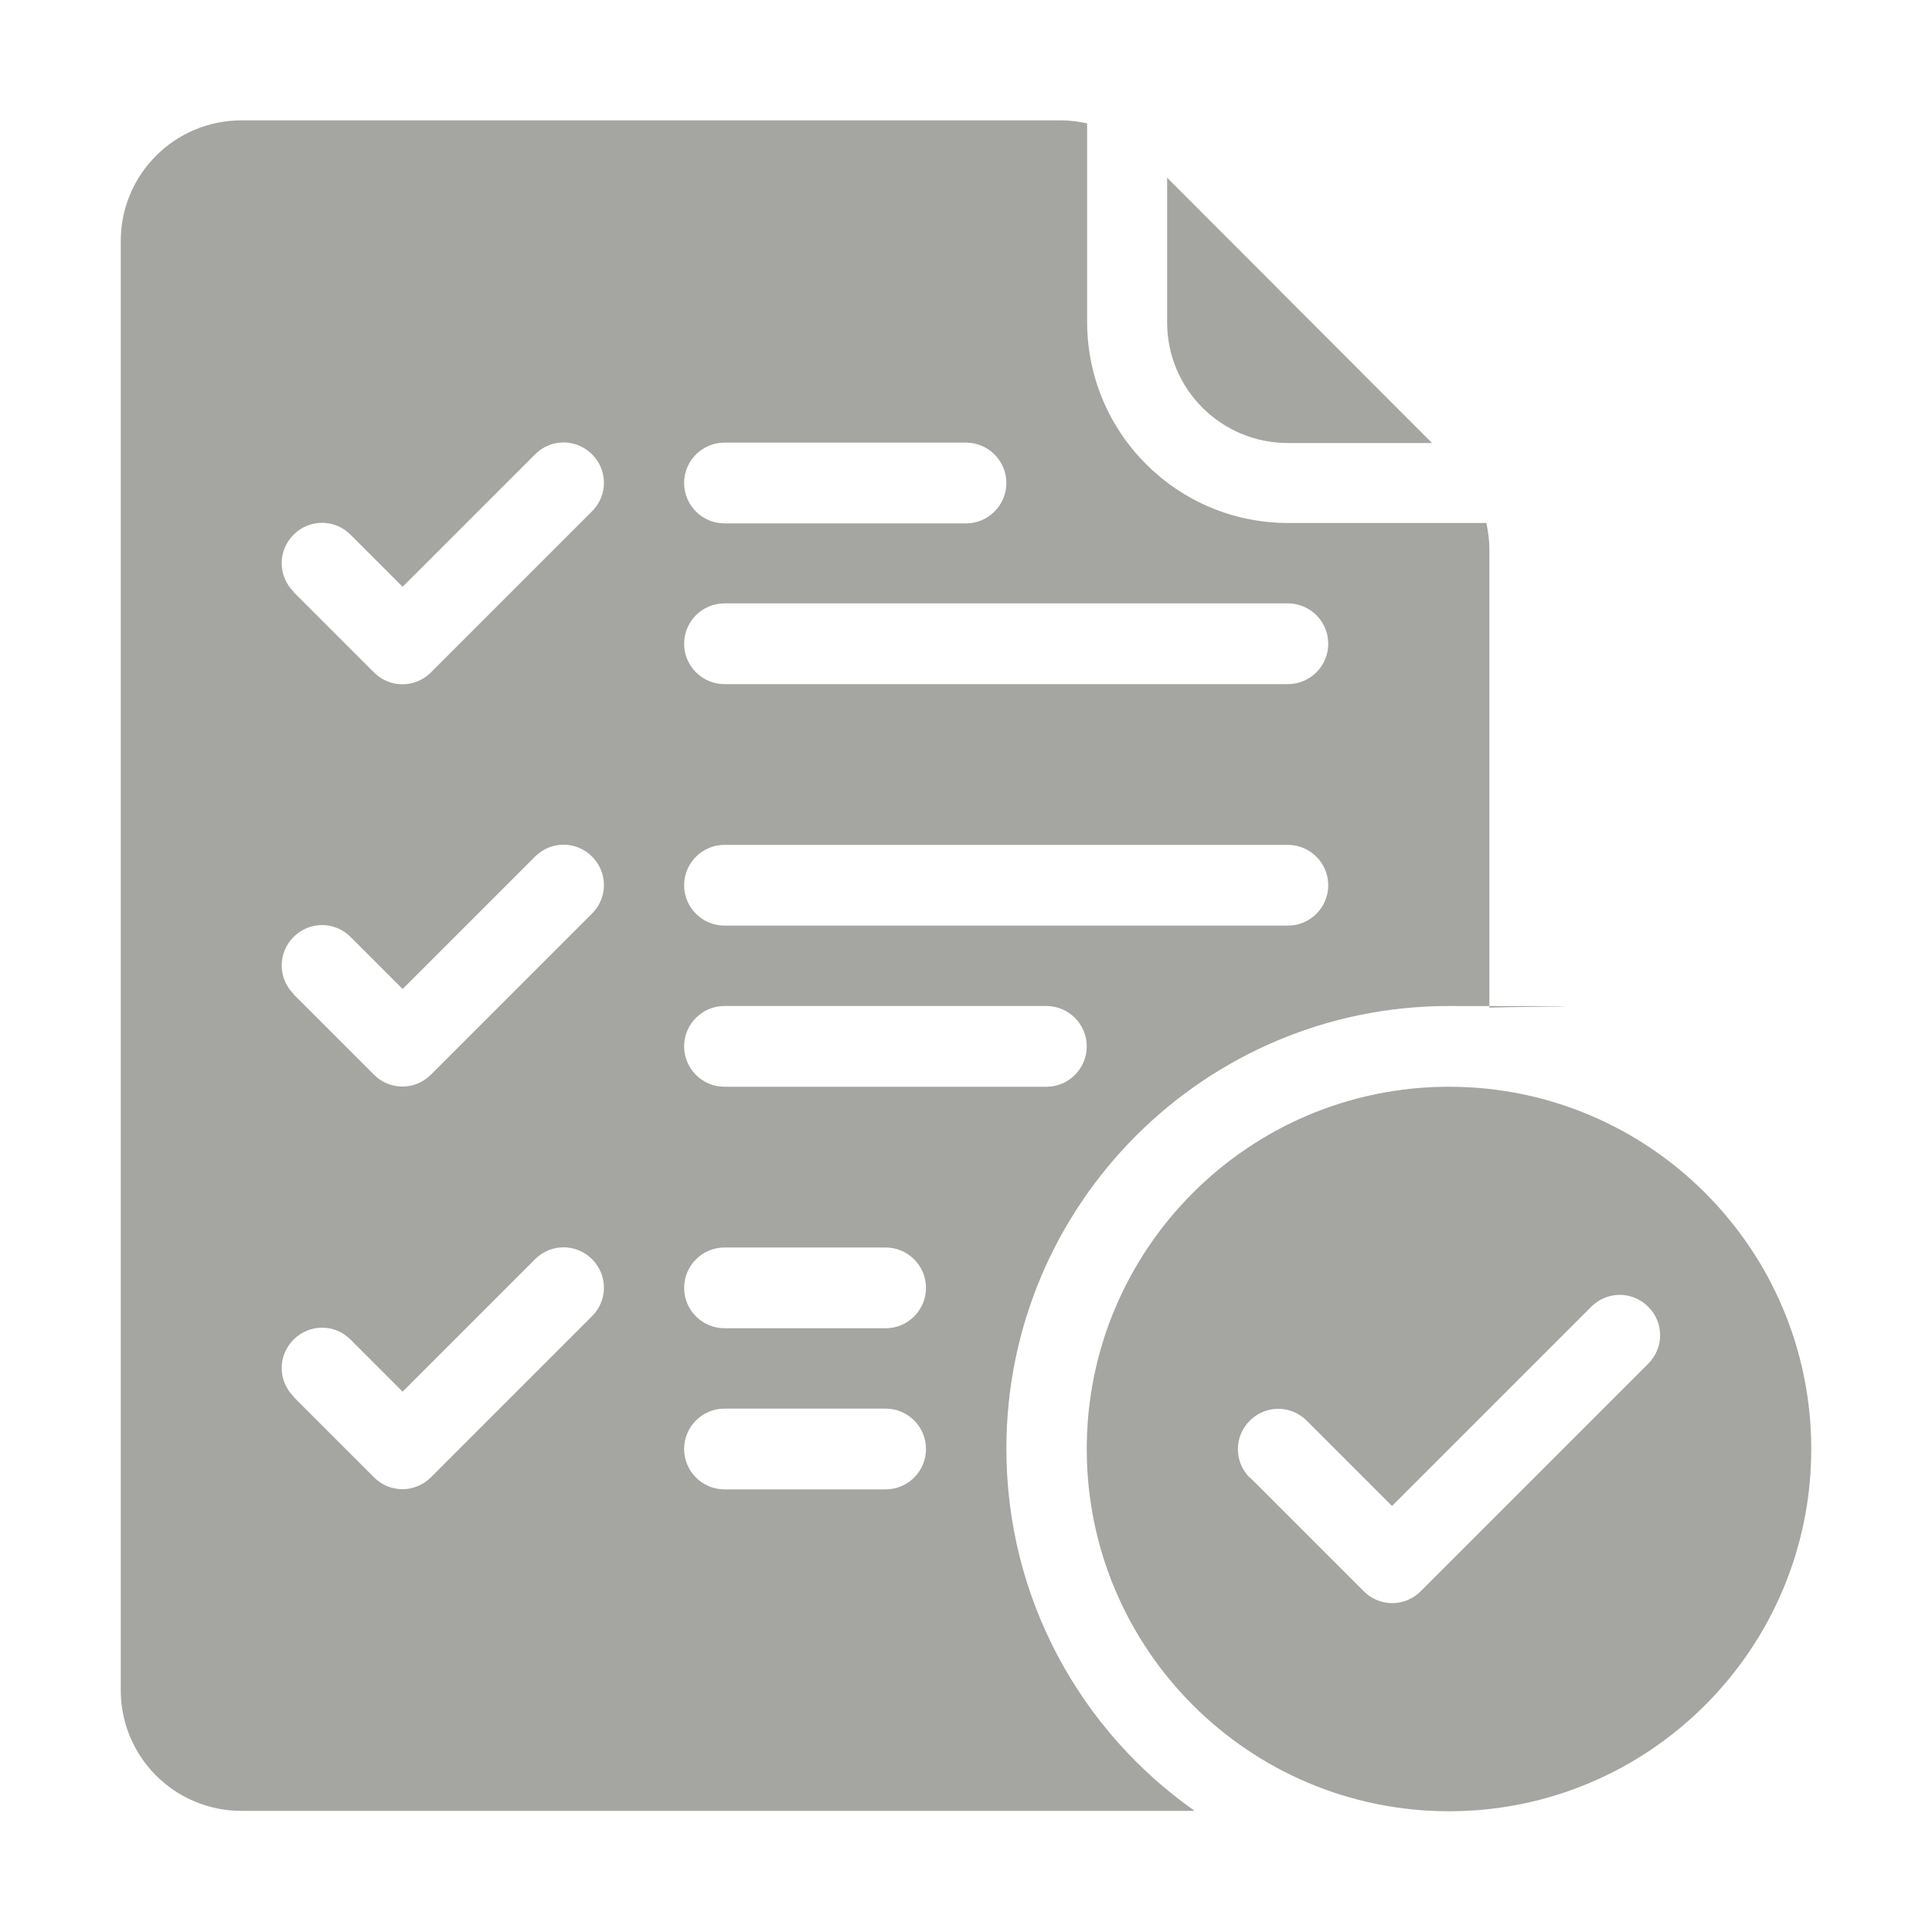 <svg xmlns="http://www.w3.org/2000/svg" id="Ebene_1" viewBox="0 0 512 512"><defs><style>      .st0 {        fill: #a5a5a1;        fill-rule: evenodd;      }    </style></defs><g id="Icon"><path class="st0" d="M309.3,47.1v38.3c0,17.7,14.3,32,32,32h38.2l-70.2-70.3Z"></path><path class="st0" d="M394.7,267.1v-121.5c0-2.4-.3-4.7-.8-7h-52.5c-29.5,0-53.3-23.9-53.3-53.3v-52.6c-2.3-.5-4.6-.8-7-.8H64c-17.7,0-32,14.3-32,32v384c0,17.7,14.3,32,32,32h252.6c-30.2-21.2-49.9-56.3-49.9-96,0-64.8,52.6-117.3,117.3-117.3s7.1.2,10.7.5h0ZM192,394.7h42.7c5.9,0,10.7-4.8,10.7-10.7s-4.8-10.7-10.7-10.7h-42.7c-5.9,0-10.7,4.8-10.7,10.7s4.8,10.7,10.7,10.7ZM77.8,370.2l21.3,21.3c4.2,4.2,10.9,4.2,15.1,0l42.7-42.7c4.2-4.2,4.2-10.9,0-15.1s-10.9-4.2-15.1,0l-35.1,35.1-13.8-13.8c-4.2-4.2-10.9-4.2-15.1,0s-4.2,10.9,0,15.1ZM192,352h42.7c5.9,0,10.7-4.8,10.7-10.7s-4.8-10.7-10.7-10.7h-42.7c-5.9,0-10.7,4.8-10.7,10.7s4.8,10.7,10.7,10.7ZM192,288h85.3c5.9,0,10.7-4.8,10.7-10.7s-4.8-10.7-10.7-10.7h-85.3c-5.9,0-10.7,4.8-10.7,10.7s4.8,10.7,10.7,10.7ZM77.8,263.5l21.3,21.3c4.2,4.2,10.9,4.2,15.1,0l42.7-42.7c4.2-4.2,4.2-10.9,0-15.1s-10.9-4.2-15.1,0l-35.1,35.1-13.8-13.8c-4.2-4.2-10.9-4.2-15.1,0s-4.2,10.9,0,15.1ZM192,245.3h149.3c5.9,0,10.7-4.8,10.7-10.7s-4.8-10.7-10.7-10.7h-149.3c-5.9,0-10.7,4.8-10.7,10.7s4.8,10.7,10.7,10.7ZM192,181.3h149.3c5.9,0,10.7-4.8,10.7-10.7s-4.8-10.7-10.7-10.7h-149.3c-5.9,0-10.7,4.8-10.7,10.7s4.8,10.7,10.7,10.7ZM77.8,156.9l21.3,21.3c4.2,4.2,10.9,4.2,15.1,0l42.7-42.7c4.2-4.2,4.2-10.9,0-15.1s-10.9-4.2-15.1,0l-35.1,35.1-13.8-13.8c-4.2-4.2-10.9-4.2-15.1,0s-4.2,10.9,0,15.1ZM192,138.7h64c5.9,0,10.7-4.8,10.7-10.7s-4.8-10.7-10.7-10.7h-64c-5.9,0-10.7,4.8-10.7,10.7s4.8,10.7,10.7,10.7Z"></path><path class="st0" d="M384,288c53,0,96,43,96,96s-43,96-96,96-96-43-96-96,43-96,96-96ZM331.2,391.5l30.2,30.2c4.2,4.2,10.9,4.2,15.1,0l60.3-60.3c4.2-4.2,4.2-10.9,0-15.1-4.2-4.2-10.9-4.2-15.1,0l-52.8,52.8-22.6-22.6c-4.2-4.2-10.9-4.2-15.1,0-4.2,4.2-4.2,10.9,0,15.1Z"></path></g></svg>